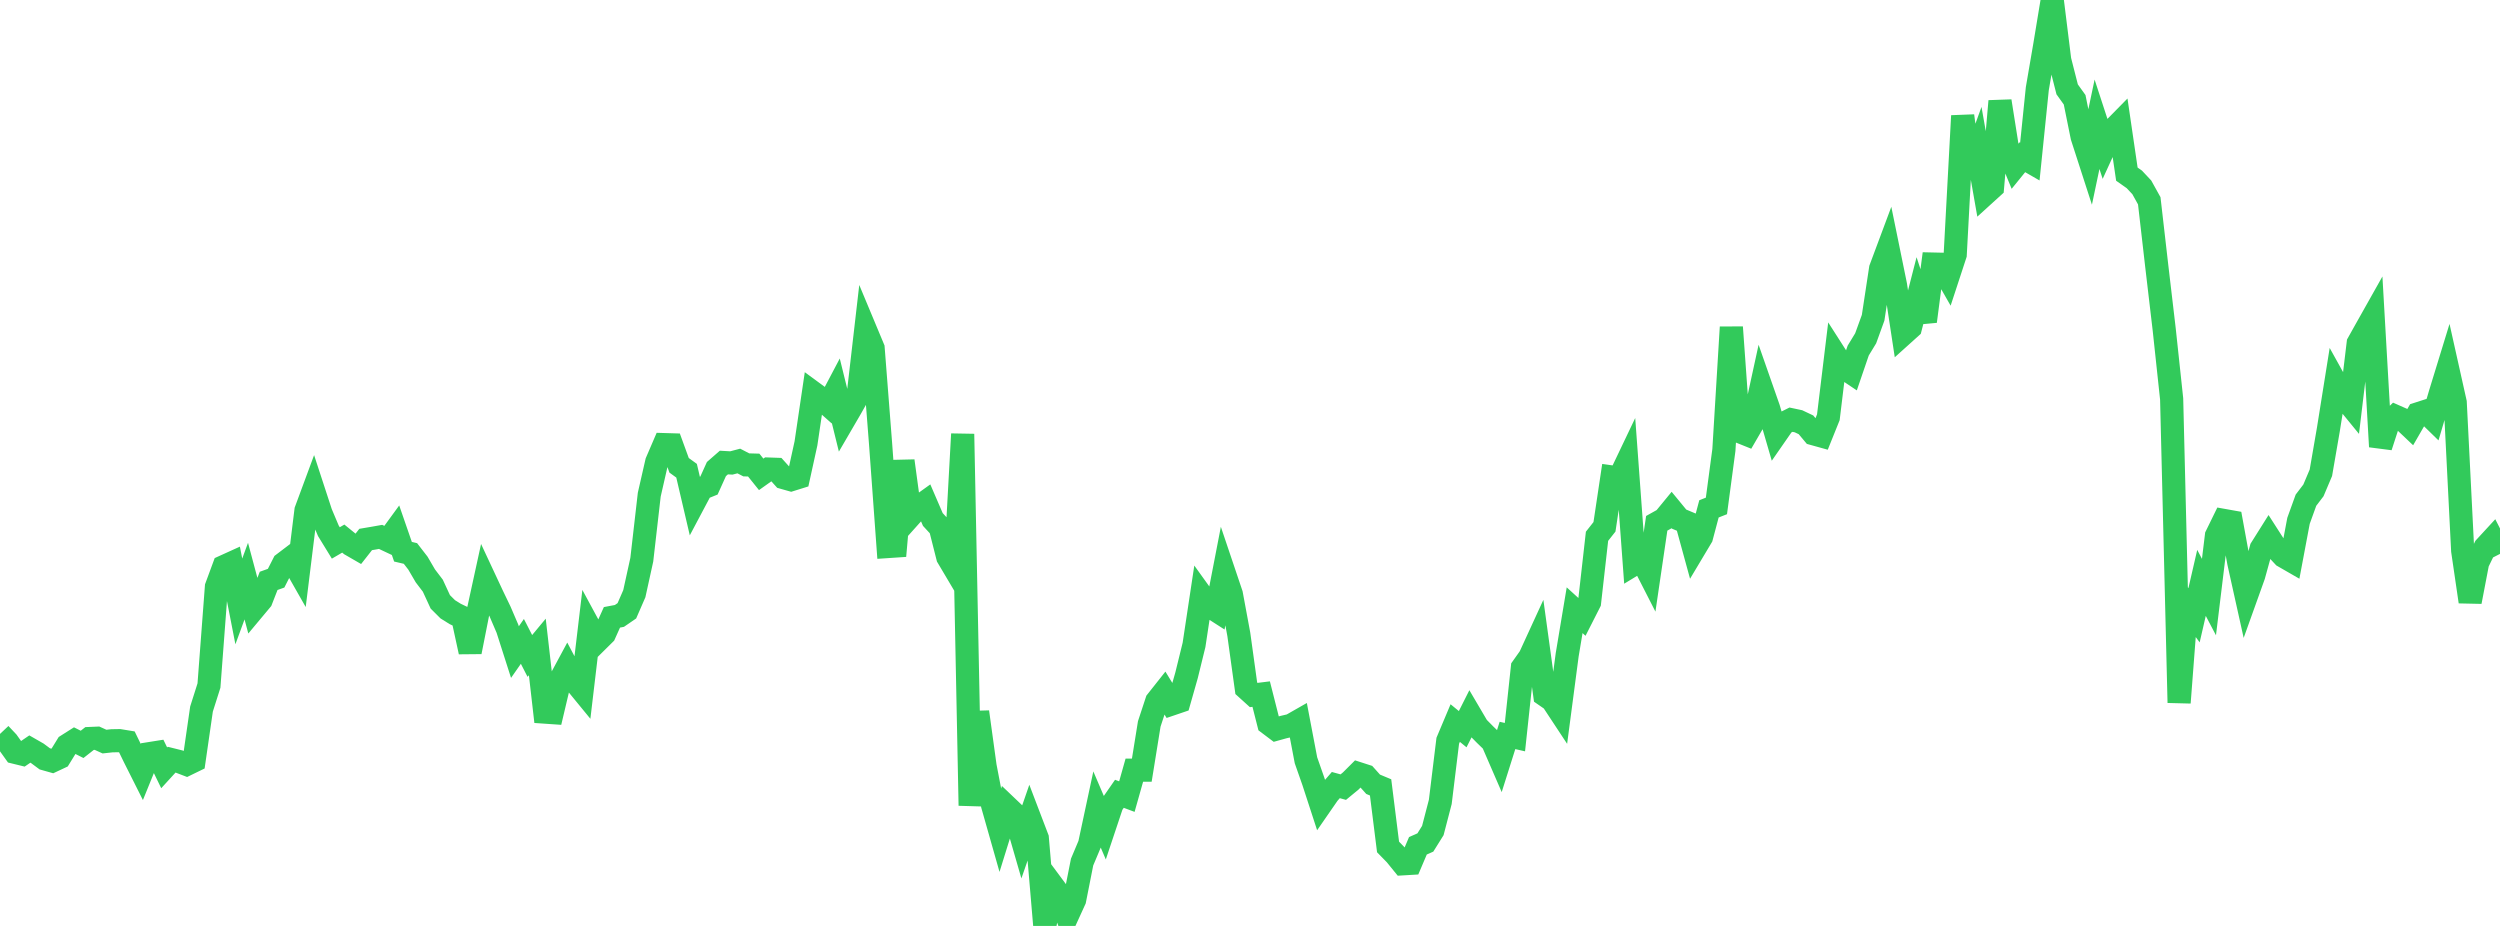 <?xml version="1.0" standalone="no"?>
<!DOCTYPE svg PUBLIC "-//W3C//DTD SVG 1.1//EN" "http://www.w3.org/Graphics/SVG/1.1/DTD/svg11.dtd">

<svg width="135" height="50" viewBox="0 0 135 50" preserveAspectRatio="none" 
  xmlns="http://www.w3.org/2000/svg"
  xmlns:xlink="http://www.w3.org/1999/xlink">


<polyline points="0.0, 39.632 0.403, 40.06 0.806, 40.624 1.209, 40.723 1.612, 40.448 2.015, 40.679 2.418, 40.978 2.821, 41.092 3.224, 40.903 3.627, 40.248 4.03, 39.993 4.433, 40.196 4.836, 39.88 5.239, 39.863 5.642, 40.046 6.045, 40.002 6.448, 39.995 6.851, 40.061 7.254, 40.889 7.657, 41.691 8.06, 40.698 8.463, 40.634 8.866, 41.463 9.269, 41.022 9.672, 41.123 10.075, 41.277 10.478, 41.081 10.881, 38.29 11.284, 37.02 11.687, 31.689 12.09, 30.597 12.493, 30.414 12.896, 32.477 13.299, 31.38 13.701, 32.884 14.104, 32.402 14.507, 31.367 14.91, 31.223 15.313, 30.43 15.716, 30.124 16.119, 30.832 16.522, 27.564 16.925, 26.475 17.328, 27.707 17.731, 28.662 18.134, 29.319 18.537, 29.084 18.94, 29.412 19.343, 29.645 19.746, 29.132 20.149, 29.064 20.552, 28.992 20.955, 29.182 21.358, 28.629 21.761, 29.793 22.164, 29.888 22.567, 30.408 22.97, 31.098 23.373, 31.627 23.776, 32.5 24.179, 32.902 24.582, 33.153 24.985, 33.346 25.388, 35.201 25.791, 33.162 26.194, 31.314 26.597, 32.176 27.0, 33.014 27.403, 33.954 27.806, 35.213 28.209, 34.635 28.612, 35.421 29.015, 34.935 29.418, 38.453 29.821, 38.481 30.224, 36.776 30.627, 36.027 31.03, 36.79 31.433, 37.282 31.836, 33.886 32.239, 34.631 32.642, 34.232 33.045, 33.336 33.448, 33.26 33.851, 32.983 34.254, 32.058 34.657, 30.222 35.06, 26.711 35.463, 24.946 35.866, 24.009 36.269, 24.021 36.672, 25.127 37.075, 25.419 37.478, 27.143 37.881, 26.383 38.284, 26.22 38.687, 25.329 39.09, 24.977 39.493, 25 39.896, 24.894 40.299, 25.103 40.701, 25.114 41.104, 25.615 41.507, 25.329 41.91, 25.343 42.313, 25.791 42.716, 25.905 43.119, 25.779 43.522, 23.942 43.925, 21.216 44.328, 21.512 44.731, 21.869 45.134, 21.104 45.537, 22.738 45.94, 22.046 46.343, 21.332 46.746, 17.84 47.149, 18.805 47.552, 23.975 47.955, 29.512 48.358, 29.485 48.761, 24.889 49.164, 27.856 49.567, 27.406 49.97, 27.117 50.373, 28.052 50.776, 28.489 51.179, 30.083 51.582, 30.763 51.985, 23.437 52.388, 43.5 52.791, 38.444 53.194, 41.375 53.597, 43.471 54.0, 44.89 54.403, 43.591 54.806, 43.975 55.209, 45.37 55.612, 44.206 56.015, 45.262 56.418, 50.0 56.821, 47.796 57.224, 48.339 57.627, 49.472 58.03, 48.59 58.433, 46.552 58.836, 45.595 59.239, 43.711 59.642, 44.653 60.045, 43.446 60.448, 42.865 60.851, 43.017 61.254, 41.59 61.657, 41.589 62.06, 39.091 62.463, 37.866 62.866, 37.357 63.269, 38.017 63.672, 37.88 64.075, 36.462 64.478, 34.822 64.881, 32.152 65.284, 32.713 65.687, 32.971 66.09, 30.89 66.493, 32.085 66.896, 34.257 67.299, 37.167 67.701, 37.531 68.104, 37.481 68.507, 39.07 68.91, 39.374 69.313, 39.262 69.716, 39.168 70.119, 38.938 70.522, 41.055 70.925, 42.204 71.328, 43.441 71.731, 42.859 72.134, 42.394 72.537, 42.505 72.94, 42.173 73.343, 41.771 73.746, 41.901 74.149, 42.351 74.552, 42.519 74.955, 45.736 75.358, 46.149 75.761, 46.645 76.164, 46.621 76.567, 45.673 76.97, 45.494 77.373, 44.849 77.776, 43.3 78.179, 40.002 78.582, 39.045 78.985, 39.376 79.388, 38.576 79.791, 39.261 80.194, 39.67 80.597, 40.06 81.0, 40.99 81.403, 39.714 81.806, 39.806 82.209, 36.049 82.612, 35.481 83.015, 34.603 83.418, 37.534 83.821, 37.813 84.224, 38.424 84.627, 35.366 85.03, 32.952 85.433, 33.319 85.836, 32.526 86.239, 28.959 86.642, 28.448 87.045, 25.758 87.448, 25.815 87.851, 24.97 88.254, 30.456 88.657, 30.211 89.06, 31 89.463, 28.258 89.866, 28.033 90.269, 27.542 90.672, 28.032 91.075, 28.202 91.478, 29.673 91.881, 28.998 92.284, 27.479 92.687, 27.32 93.09, 24.299 93.493, 17.669 93.896, 23.288 94.299, 23.45 94.701, 22.757 95.104, 20.909 95.507, 22.061 95.91, 23.446 96.313, 22.865 96.716, 22.663 97.119, 22.749 97.522, 22.94 97.925, 23.421 98.328, 23.533 98.731, 22.532 99.134, 19.21 99.537, 19.839 99.94, 20.109 100.343, 18.931 100.746, 18.268 101.149, 17.157 101.552, 14.508 101.955, 13.428 102.358, 15.401 102.761, 18.052 103.164, 17.689 103.567, 16.12 103.97, 17.353 104.373, 14.259 104.776, 14.268 105.179, 14.974 105.582, 13.745 105.985, 6.254 106.388, 9.294 106.791, 8.184 107.194, 10.474 107.597, 10.108 108.0, 5.462 108.403, 8.012 108.806, 8.987 109.209, 8.49 109.612, 8.722 110.015, 4.787 110.418, 2.438 110.821, 0.0 111.224, 3.243 111.627, 4.826 112.03, 5.387 112.433, 7.381 112.836, 8.627 113.239, 6.711 113.642, 7.945 114.045, 7.065 114.448, 6.655 114.851, 9.404 115.254, 9.687 115.657, 10.117 116.06, 10.843 116.463, 14.352 116.866, 17.779 117.269, 21.545 117.672, 37.945 118.075, 32.678 118.478, 33.224 118.881, 31.475 119.284, 32.242 119.687, 28.93 120.09, 28.105 120.493, 28.177 120.896, 30.388 121.299, 32.201 121.701, 31.079 122.104, 29.619 122.507, 28.978 122.91, 29.606 123.313, 30.038 123.716, 30.27 124.119, 28.127 124.522, 27.01 124.925, 26.482 125.328, 25.529 125.731, 23.198 126.134, 20.675 126.537, 21.401 126.94, 21.895 127.343, 18.533 127.746, 17.812 128.149, 17.096 128.552, 24.119 128.955, 22.878 129.358, 22.485 129.761, 22.663 130.164, 23.045 130.567, 22.347 130.97, 22.217 131.373, 22.61 131.776, 21.244 132.179, 19.931 132.582, 21.735 132.985, 29.739 133.388, 32.493 133.791, 30.389 134.194, 29.558 134.597, 29.121 135.0, 29.91" fill="none" stroke="#32ca5b" stroke-width="1.25"/>

</svg>